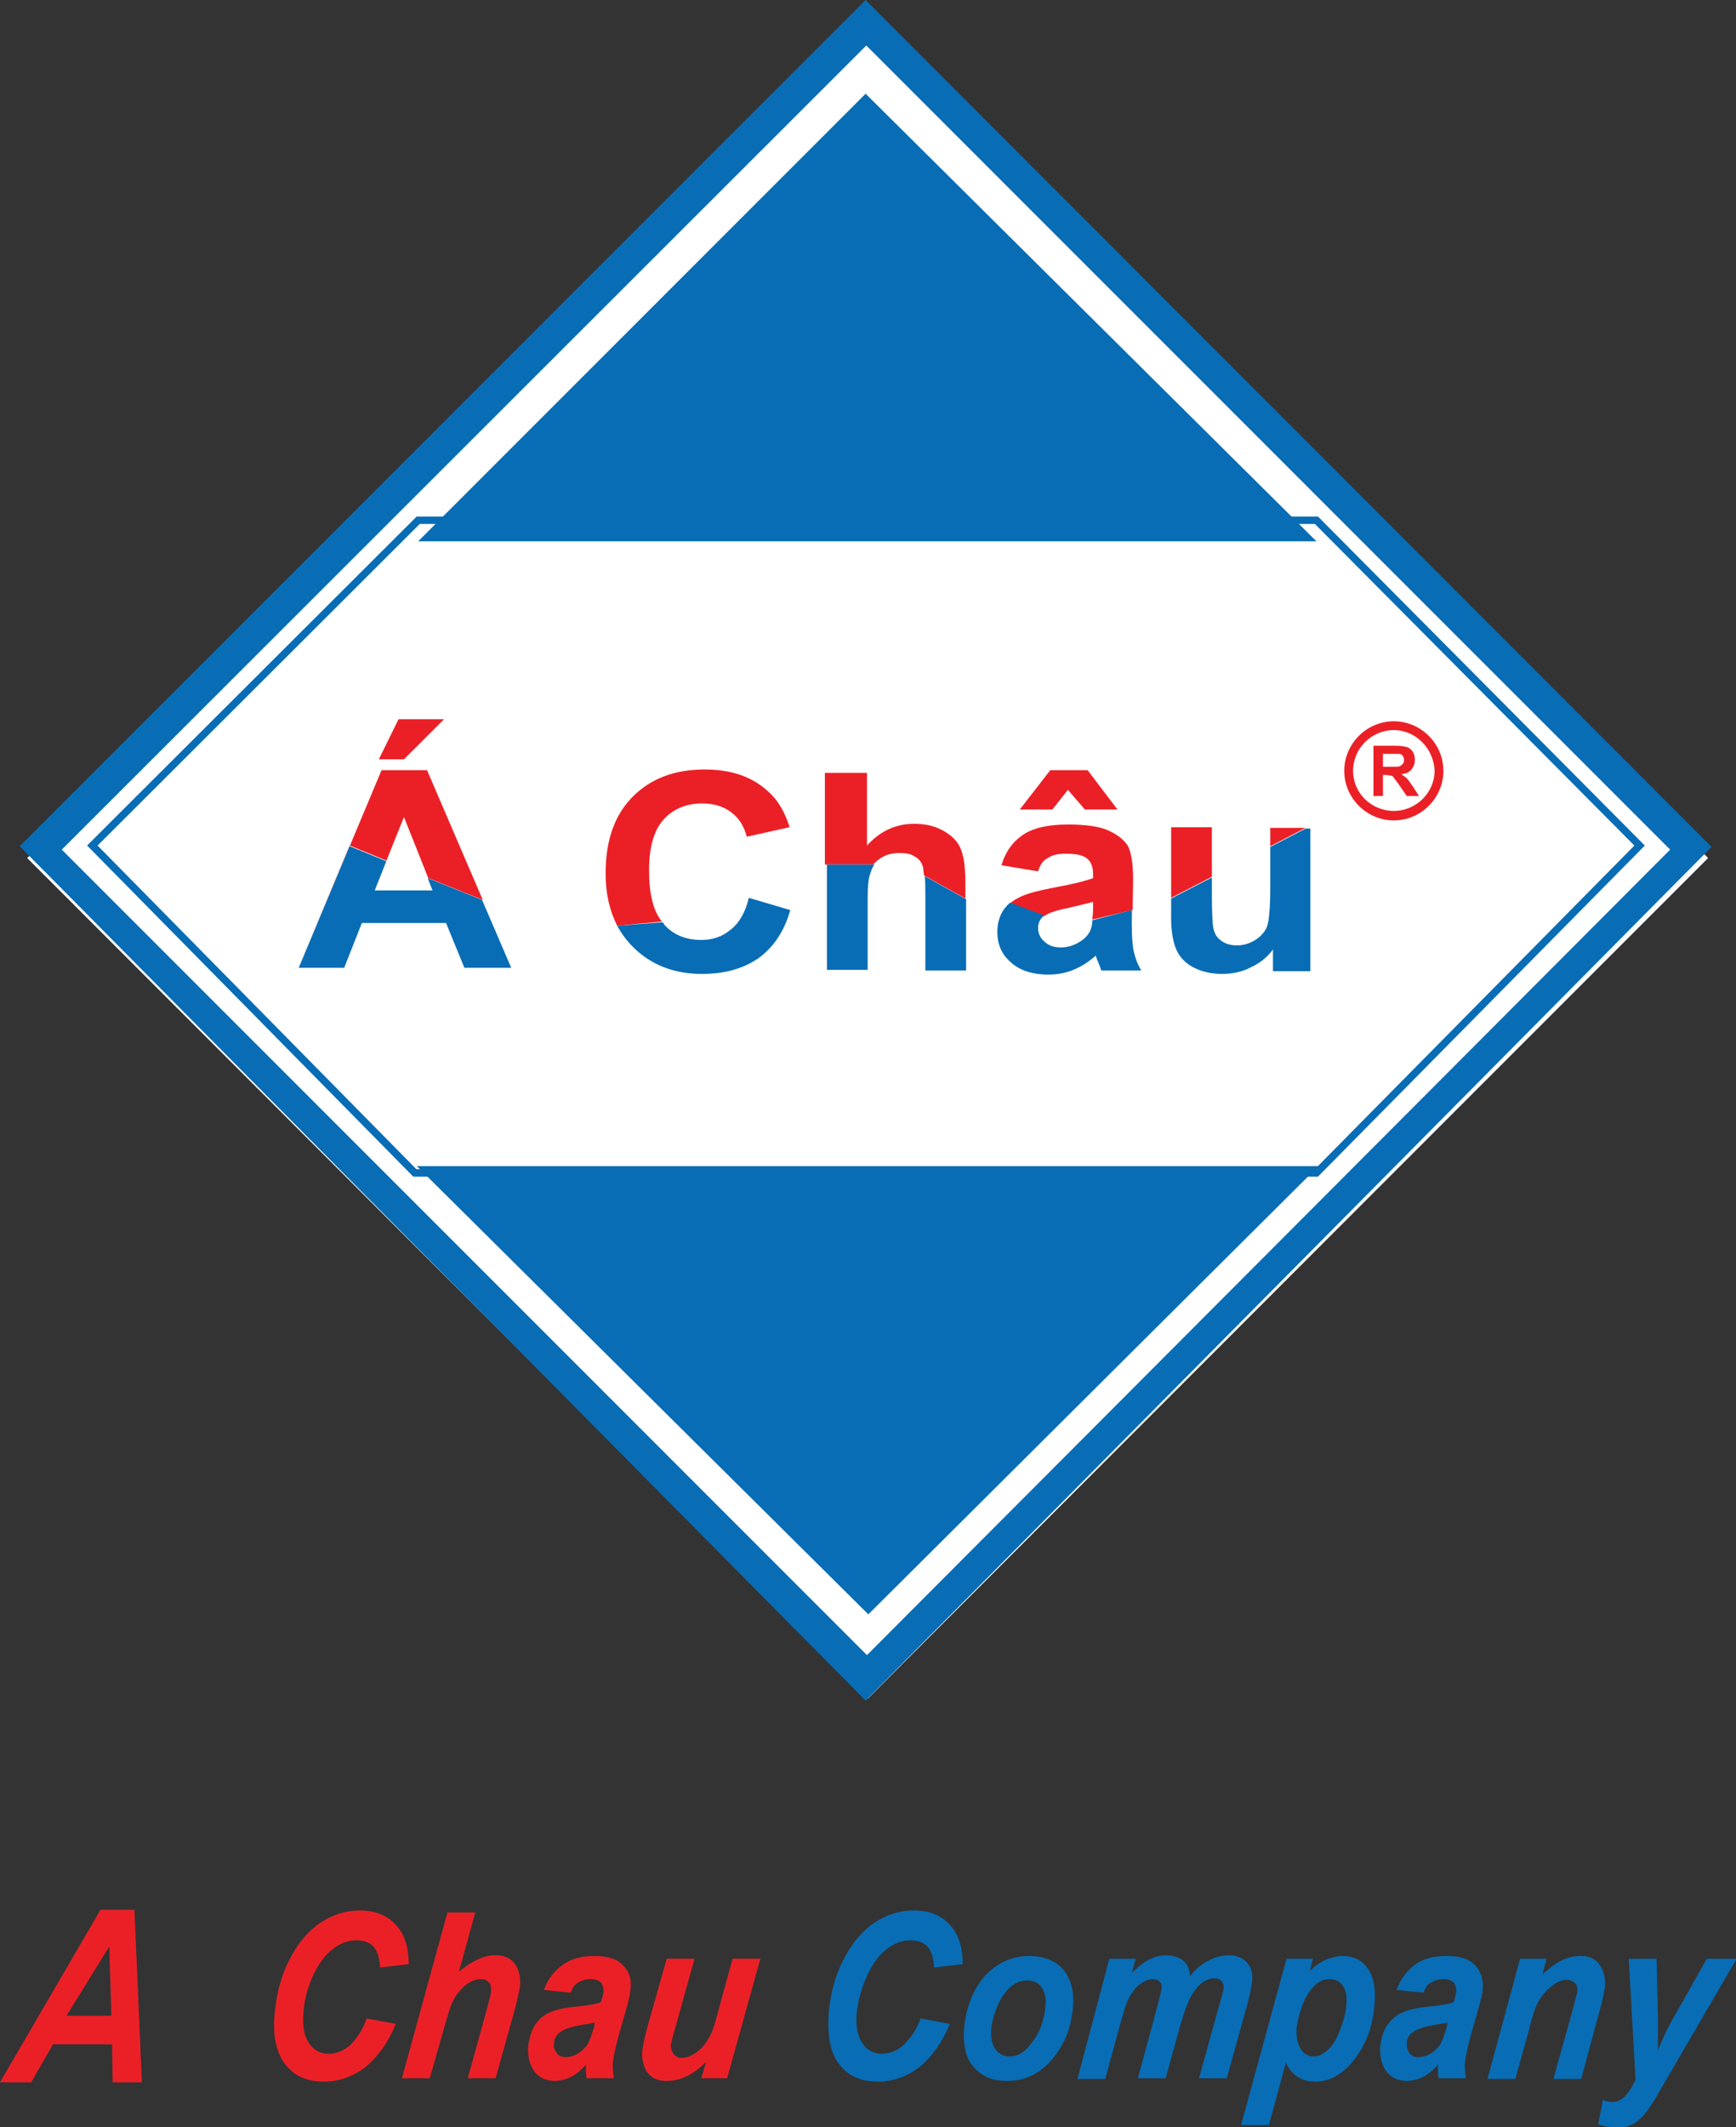 <?xml version="1.0" encoding="utf-8"?>
<!-- Generator: Adobe Illustrator 23.0.0, SVG Export Plug-In . SVG Version: 6.00 Build 0)  -->
<svg version="1.1" id="Layer_1" xmlns="http://www.w3.org/2000/svg" xmlns:xlink="http://www.w3.org/1999/xlink" x="0px" y="0px"
	 viewBox="0 0 255.7 313.2" style="enable-background:new 0 0 255.7 313.2;" xml:space="preserve">
<rect x="0" y="0" width="255.7" height="313.2" fill="#333333" stroke="none"/>
<style type="text/css">
	.st0{fill:#FFFFFF;}
	.st1{fill:#EB2027;}
	.st2{fill:#086DB5;}
	.st3{fill:none;stroke:#086DB5;stroke-width:1.094;stroke-miterlimit:10;}
	.st4{fill-rule:evenodd;clip-rule:evenodd;fill:#EB2027;}
	.st5{fill-rule:evenodd;clip-rule:evenodd;fill:#086DB5;}
</style>
<rect x="40.3" y="38.8" transform="matrix(0.707 0.707 -0.707 0.707 126.736 -53.381)" class="st0" width="175.1" height="175.1"/>
<path class="st1" d="M16.4,296.8l-0.3-10.2l-6.3,10.2H16.4z M16.5,301H7.8l-3.2,5.6H0l14.8-25.4h5l1.1,25.4h-4.3L16.5,301z"/>
<path class="st1" d="M98.2,288.4h4.1l-2.9,10.4c-0.4,1.2-0.5,2-0.6,2.3c0,0.5,0.1,0.9,0.4,1.3c0.3,0.4,0.7,0.6,1.2,0.6
	c0.4,0,0.7-0.1,1.1-0.2c0.4-0.2,0.8-0.4,1.2-0.7c0.4-0.3,0.8-0.7,1.1-1.1c0.3-0.4,0.7-1,1-1.7c0.2-0.5,0.5-1.3,0.8-2.5l2.3-8.4h4.1
	l-4.9,17.6h-3.8l0.7-2.4c-1.9,1.9-3.8,2.8-5.8,2.8c-1.3,0-2.2-0.4-2.8-1.2c-0.6-0.8-0.9-1.9-0.8-3.3c0.1-0.6,0.3-1.8,0.8-3.6
	L98.2,288.4z M87.6,297.8c-0.3,0.1-0.6,0.1-1,0.2c-2.1,0.3-3.5,0.7-4.2,1.3c-0.5,0.4-0.8,0.9-0.8,1.6c-0.1,0.5,0.1,1,0.4,1.4
	c0.3,0.4,0.7,0.6,1.3,0.6c0.6,0,1.2-0.2,1.8-0.5c0.6-0.4,1-0.8,1.4-1.3c0.3-0.5,0.6-1.4,1-2.6L87.6,297.8z M84.1,293.4l-4-0.4
	c0.6-1.6,1.5-2.8,2.8-3.7c1.2-0.9,2.8-1.3,4.7-1.3c2,0,3.4,0.5,4.2,1.4c0.9,0.9,1.2,2,1.1,3.3c-0.1,0.5-0.1,1.1-0.3,1.7
	c-0.1,0.6-0.6,2.2-1.3,4.7c-0.6,2.1-0.9,3.6-1,4.4c-0.1,0.7,0,1.6,0.1,2.5h-4c-0.1-0.6-0.1-1.3-0.1-2c-0.7,0.8-1.4,1.4-2.2,1.8
	c-0.8,0.4-1.6,0.6-2.4,0.6c-1.3,0-2.3-0.5-3-1.4c-0.7-1-1-2.2-0.9-3.7c0.2-1.7,0.7-3,1.7-4c1-1,2.7-1.6,5-1.8c2-0.2,3.3-0.4,4-0.7
	c0.2-0.7,0.4-1.2,0.4-1.6c0-0.5-0.1-0.9-0.4-1.3c-0.3-0.3-0.8-0.5-1.5-0.5c-0.7,0-1.3,0.2-1.8,0.5C84.6,292.2,84.3,292.7,84.1,293.4
	 M63.3,306h-4.1l6.7-24.4H70l-2.4,8.7c1-0.8,1.9-1.4,2.8-1.8c0.8-0.4,1.7-0.6,2.6-0.6c1.2,0,2.2,0.4,2.8,1.2
	c0.6,0.8,0.9,1.9,0.8,3.2c-0.1,0.7-0.3,1.8-0.7,3.3L73,306h-4.1l2.9-10.5c0.3-1.1,0.5-1.9,0.5-2.2c0.1-0.6,0-1.1-0.3-1.4
	c-0.3-0.4-0.7-0.5-1.2-0.5c-0.7,0-1.4,0.3-2.1,0.8c-0.9,0.7-1.6,1.6-2.1,2.7c-0.3,0.6-0.7,2-1.3,4.1L63.3,306z M54,297.2l4.3,0.8
	c-1.1,2.7-2.6,4.8-4.4,6.3c-1.8,1.4-3.9,2.2-6.2,2.2c-2.6,0-4.5-0.9-5.8-2.7c-1.3-1.8-1.8-4.4-1.4-7.8c0.3-2.8,1-5.3,2.2-7.6
	c1.2-2.3,2.7-4.1,4.5-5.3c1.8-1.2,3.8-1.8,5.8-1.8c2.3,0,4,0.7,5.3,2.1c1.3,1.4,1.9,3.3,1.9,5.8l-4.2,0.5c-0.1-1.4-0.4-2.4-1-3.1
	c-0.6-0.6-1.4-0.9-2.5-0.9c-1.2,0-2.4,0.4-3.5,1.3c-1.1,0.8-2.1,2.2-2.9,3.9c-0.8,1.8-1.3,3.6-1.4,5.4c-0.2,2,0.1,3.5,0.8,4.5
	c0.7,1.1,1.7,1.6,2.9,1.6c1.1,0,2.2-0.4,3.2-1.3C52.6,300.1,53.4,298.9,54,297.2"/>
<path class="st2" d="M239.9,288.4h4.1l0.2,8.8c0,2.3,0,3.8,0,4.7c0.7-1.8,1.6-3.7,2.8-5.7l4.4-7.8h4.4l-11.3,19.4
	c-0.9,1.6-1.6,2.7-2.2,3.4c-0.5,0.6-1.1,1.2-1.7,1.5c-0.7,0.4-1.4,0.6-2.3,0.6c-0.9,0-1.8-0.2-2.9-0.5l0.7-3.6
	c0.5,0.2,1,0.3,1.4,0.3c1.3,0,2.4-1.1,3.4-3.3L239.9,288.4z M223.9,288.4h3.9l-0.6,2.3c1.1-1,2.1-1.7,2.9-2.1
	c0.9-0.4,1.8-0.6,2.7-0.6c1.3,0,2.2,0.4,2.8,1.3c0.6,0.8,0.9,1.9,0.8,3.3c-0.1,0.6-0.3,1.8-0.8,3.5l-2.7,10h-4.1l2.8-10
	c0.4-1.5,0.6-2.4,0.7-2.7c0.1-0.6,0-1.1-0.3-1.4c-0.3-0.3-0.7-0.5-1.3-0.5c-0.6,0-1.3,0.3-2.1,0.9c-0.8,0.6-1.5,1.4-2,2.3
	c-0.4,0.7-0.9,2.1-1.4,4.2l-2,7.2h-4.1L223.9,288.4z M213.2,297.8c-0.3,0.1-0.6,0.1-1,0.2c-2.1,0.3-3.5,0.7-4.2,1.3
	c-0.5,0.4-0.8,0.9-0.8,1.6c0,0.5,0.1,1,0.4,1.4c0.3,0.4,0.7,0.6,1.3,0.6c0.6,0,1.2-0.2,1.8-0.5c0.6-0.4,1-0.8,1.4-1.3
	c0.3-0.5,0.6-1.4,1-2.6L213.2,297.8z M209.7,293.4l-4-0.4c0.6-1.6,1.5-2.8,2.7-3.7c1.2-0.9,2.8-1.3,4.7-1.3c2,0,3.4,0.5,4.2,1.4
	c0.8,0.9,1.2,2,1.1,3.3c0,0.5-0.1,1.1-0.3,1.7c-0.1,0.6-0.6,2.2-1.3,4.7c-0.6,2.1-0.9,3.6-1,4.4c-0.1,0.7,0,1.6,0.1,2.5h-4
	c-0.1-0.6-0.1-1.3-0.1-2c-0.7,0.8-1.4,1.4-2.2,1.8c-0.8,0.4-1.6,0.6-2.4,0.6c-1.3,0-2.3-0.5-3-1.4c-0.7-1-1-2.2-0.9-3.7
	c0.2-1.7,0.7-3,1.8-4c1-1,2.7-1.6,5-1.8c2-0.2,3.3-0.4,4-0.7c0.2-0.7,0.4-1.2,0.4-1.6c0-0.5-0.1-0.9-0.4-1.3
	c-0.3-0.3-0.8-0.5-1.5-0.5c-0.7,0-1.3,0.2-1.8,0.5C210.2,292.2,209.9,292.7,209.7,293.4 M191,298.5c-0.1,1.4,0.1,2.4,0.6,3.2
	c0.5,0.8,1.2,1.1,1.9,1.1c0.7,0,1.3-0.3,2-0.9c0.7-0.6,1.3-1.5,1.8-2.8c0.5-1.3,0.9-2.6,1-3.7c0.1-1.3,0-2.3-0.5-3
	c-0.5-0.7-1.1-1-2-1c-0.8,0-1.5,0.3-2.2,1c-0.7,0.7-1.3,1.6-1.8,2.9C191.4,296.5,191.1,297.6,191,298.5 M189.5,288.4h3.9l-0.5,1.8
	c0.9-0.8,1.7-1.4,2.5-1.7c0.8-0.3,1.6-0.5,2.4-0.5c1.6,0,2.8,0.6,3.7,1.9c0.9,1.3,1.2,3.2,0.9,5.7c-0.3,3.2-1.4,5.9-3.3,8.1
	c-1.6,1.9-3.4,2.8-5.4,2.8c-2,0-3.5-1-4.3-2.8l-2.5,9.2h-4.1L189.5,288.4z M163.4,288.4h3.9l-0.6,2.1c1.7-1.7,3.3-2.6,5-2.6
	c1.1,0,2,0.3,2.6,0.8c0.6,0.5,0.9,1.3,1,2.3c0.6-0.9,1.4-1.6,2.5-2.2c1-0.6,2.1-0.9,3.2-0.9c1.2,0,2.1,0.4,2.7,1.1
	c0.6,0.7,0.9,1.7,0.7,3c-0.1,0.6-0.3,1.7-0.7,3.2l-3,10.8h-4.1l3-10.8c0.4-1.4,0.6-2.1,0.6-2.3c0.1-0.5,0-0.9-0.3-1.2
	c-0.2-0.3-0.6-0.4-1.1-0.4c-1,0-2,0.6-2.9,1.9c-0.7,0.9-1.3,2.5-2,4.8l-2.2,8h-4.1l2.9-10.7c0.3-1.2,0.5-2,0.6-2.4
	c0-0.5,0-0.9-0.3-1.1c-0.2-0.3-0.6-0.4-1.1-0.4c-0.4,0-0.9,0.2-1.4,0.5c-0.5,0.3-1,0.7-1.4,1.3c-0.4,0.5-0.8,1.2-1.1,2.1
	c-0.1,0.4-0.4,1.3-0.8,2.7l-2.2,8.1h-4.1L163.4,288.4z M154,295.3c0.1-1.1-0.1-2-0.6-2.7c-0.5-0.7-1.2-1-2.1-1c-0.9,0-1.7,0.3-2.5,1
	c-0.7,0.6-1.4,1.6-1.9,2.8c-0.5,1.2-0.8,2.3-0.9,3.3c-0.1,1.3,0.1,2.3,0.6,3c0.5,0.7,1.2,1.1,2.1,1.1c1.1,0,2.1-0.5,3-1.7
	C153.1,299.5,153.8,297.6,154,295.3 M142,298.7c0.3-3.3,1.4-5.9,3.1-7.8c1.8-1.9,4-2.9,6.5-2.9c2.2,0,3.9,0.7,5.1,2.1
	c1.1,1.4,1.6,3.4,1.3,5.8c-0.3,2.9-1.3,5.3-3.1,7.4c-1.8,2.1-4,3.1-6.6,3.1c-1.4,0-2.7-0.3-3.7-1c-1-0.7-1.8-1.6-2.2-2.8
	C142,301.4,141.9,300.1,142,298.7 M135.6,297.2l4.3,0.8c-1.1,2.7-2.6,4.8-4.4,6.3c-1.8,1.4-3.9,2.2-6.2,2.2c-2.6,0-4.5-0.9-5.8-2.7
	c-1.3-1.8-1.7-4.4-1.4-7.8c0.3-2.8,1-5.3,2.2-7.6c1.2-2.3,2.7-4.1,4.5-5.3c1.8-1.2,3.8-1.8,5.8-1.8c2.3,0,4,0.7,5.3,2.1
	c1.3,1.4,1.9,3.3,1.9,5.8l-4.2,0.5c-0.1-1.4-0.4-2.4-1-3.1c-0.6-0.6-1.4-0.9-2.5-0.9c-1.2,0-2.4,0.4-3.5,1.3
	c-1.1,0.8-2.1,2.2-2.9,3.9c-0.8,1.8-1.3,3.6-1.5,5.4c-0.2,2,0.1,3.5,0.8,4.5c0.7,1.1,1.7,1.6,2.9,1.6c1.1,0,2.2-0.4,3.2-1.3
	C134.1,300.1,135,298.9,135.6,297.2"/>
<path class="st2" d="M127.5,250.4L2.9,124.6L127.5,0l124.6,124.7L127.5,250.4z M9.1,125.1l118.6,118.6L246,125.1L127.6,6.7"/>
<polygon class="st3" points="13.6,124.5 61.6,76.6 193.9,76.6 241.5,124.5 193.9,172.7 61.1,172.7 "/>
<path class="st4" d="M187.1,124.6v-2.7h5.2L187.1,124.6z M172.5,132.2v-10.4h6v7.3L172.5,132.2z M150.2,119.2l4.5-5.8h5.5l4.4,5.8
	h-4.8l-2.5-2.9l-2.3,2.9H150.2z M152.9,128.3l-5.4-0.9c0.6-2,1.7-3.5,3.2-4.5c1.5-1,3.7-1.5,6.6-1.5c2.7,0,4.7,0.3,6,0.9
	c1.3,0.6,2.2,1.3,2.8,2.2c0.5,0.9,0.8,2.6,0.8,5l-0.1,6.5l0-2l-5.9,1.4c0-0.4,0.1-0.9,0.1-1.5v-1.1c-0.8,0.2-2,0.5-3.7,0.9
	c-1.6,0.3-2.7,0.7-3.2,1c-0.1,0.1-0.2,0.1-0.3,0.2l-5-1.9c0.4-0.4,1-0.7,1.6-1c1.1-0.5,2.7-0.9,4.8-1.3c2.8-0.5,4.7-1,5.8-1.4v-0.6
	c0-1.1-0.3-1.8-0.9-2.3c-0.6-0.5-1.6-0.7-3.2-0.7c-1.1,0-1.9,0.2-2.5,0.6C153.7,126.6,153.2,127.3,152.9,128.3 M127.7,113.8v10.7
	c1.9-2.1,4.2-3.2,6.9-3.2c1.4,0,2.6,0.2,3.7,0.7c1.1,0.5,1.9,1.1,2.5,1.8c0.6,0.7,0.9,1.6,1.1,2.5c0.2,0.9,0.3,2.3,0.3,4.2v1.8
	l-6.1-3.4c-0.1-0.7-0.1-1.1-0.2-1.4c-0.2-0.6-0.6-1.1-1.2-1.4c-0.6-0.4-1.3-0.5-2.2-0.5c-1,0-1.9,0.2-2.7,0.7
	c-0.5,0.3-0.8,0.6-1.2,1h-7.1v-13.5H127.7z M90.9,136.3c-1.1-2.2-1.7-4.7-1.7-7.7c0-4.8,1.3-8.6,4-11.3c2.7-2.7,6.2-4,10.6-4
	c3.8,0,6.9,1,9.3,3.2c1.4,1.2,2.5,3,3.2,5.3l-6.3,1.4c-0.4-1.5-1.1-2.7-2.3-3.6c-1.2-0.9-2.6-1.3-4.3-1.3c-2.3,0-4.2,0.8-5.6,2.3
	c-1.4,1.5-2.2,4-2.2,7.5c0,3.5,0.6,6,1.9,7.6L90.9,136.3z M55.8,111.8l2.9-5.9h6.7l-5.9,5.9H55.8z M44,142.5l12.2-29.1h6.7
	l12.5,29.1l-4.3-10l-8-3.2l0.7,1.8l-4.3-10.8L55.2,131l1.7-4.3l-5.4-2.2L44,142.5z"/>
<path class="st5" d="M187.5,142.9v-3.1c-0.8,1.1-1.9,2-3.2,2.6c-1.3,0.7-2.8,1-4.3,1c-1.5,0-2.9-0.3-4.1-0.9
	c-1.2-0.6-2.1-1.5-2.6-2.6c-0.5-1.1-0.8-2.7-0.8-4.7v-2.9l6-3.1v2.4c0,3,0.1,4.8,0.3,5.4c0.2,0.7,0.6,1.2,1.2,1.6
	c0.6,0.4,1.3,0.6,2.2,0.6c1,0,1.9-0.3,2.7-0.8c0.8-0.5,1.4-1.2,1.7-1.9c0.3-0.8,0.5-2.7,0.5-5.7v-6.1l5.2-2.7h0.7v21H187.5z
	 M166.7,134l0,2c0,1.8,0.1,3.2,0.3,4.1c0.2,0.9,0.5,1.8,1.1,2.8h-5.9c-0.1-0.4-0.3-0.9-0.6-1.6c-0.1-0.3-0.2-0.5-0.2-0.6
	c-1,0.9-2.1,1.6-3.3,2.1c-1.2,0.5-2.4,0.7-3.7,0.7c-2.3,0-4.2-0.6-5.5-1.8c-1.4-1.2-2-2.7-2-4.5c0-1.2,0.3-2.3,0.9-3.2
	c0.3-0.4,0.6-0.8,1-1.1l5,1.9c-0.6,0.5-0.9,1.1-0.9,1.8c0,0.8,0.3,1.5,0.9,2c0.6,0.6,1.4,0.9,2.4,0.9c1.1,0,2.1-0.3,3.1-1
	c0.7-0.5,1.2-1.1,1.4-1.8c0.1-0.3,0.2-0.7,0.2-1.2L166.7,134z M128.8,127.3c-0.2,0.3-0.4,0.6-0.5,1c-0.4,0.9-0.5,2.2-0.5,4v10.5h-6
	v-15.5H128.8z M142.3,132.4v10.5h-6v-11.1c0-1.2,0-2.1-0.1-2.8L142.3,132.4z M110.3,132.2l6.1,1.8c-0.9,3.2-2.5,5.5-4.7,7.1
	c-2.2,1.5-4.9,2.3-8.3,2.3c-4.1,0-7.5-1.3-10.2-4c-0.9-0.9-1.7-2-2.3-3.1l6.7-0.5c0.1,0.1,0.2,0.2,0.2,0.3c1.4,1.6,3.3,2.3,5.5,2.3
	c1.7,0,3.1-0.5,4.3-1.5C108.9,135.9,109.8,134.3,110.3,132.2 M75.3,142.5h-6.9l-2.7-6.6H53.3l-2.6,6.6H44l7.5-17.9l5.4,2.2l-1.7,4.3
	h8.5l-0.7-1.8l8,3.2L75.3,142.5z"/>
<path class="st1" d="M205.3,120.8c-4,0-7.3-3.3-7.3-7.3c0-4,3.3-7.3,7.3-7.3c4,0,7.3,3.3,7.3,7.3
	C212.6,117.5,209.3,120.8,205.3,120.8 M205.3,107.5c-3.3,0-6,2.7-6,6c0,3.3,2.7,5.9,6,5.9c3.3,0,6-2.7,6-5.9
	C211.2,110.2,208.5,107.5,205.3,107.5"/>
<path class="st1" d="M203.8,112.9h1.1c0.7,0,1.2,0,1.3-0.1c0.2-0.1,0.3-0.2,0.4-0.3c0.1-0.1,0.2-0.3,0.2-0.6c0-0.3-0.1-0.5-0.2-0.6
	c-0.1-0.2-0.3-0.3-0.6-0.3c-0.1,0-0.5,0-1.1,0h-1.2V112.9z M202.3,117.2v-7.4h3.2c0.8,0,1.4,0.1,1.7,0.2c0.4,0.1,0.7,0.4,0.9,0.7
	c0.2,0.3,0.3,0.7,0.3,1.2c0,0.6-0.2,1-0.5,1.4c-0.3,0.4-0.8,0.6-1.5,0.7c0.3,0.2,0.6,0.4,0.8,0.6c0.2,0.2,0.5,0.6,0.9,1.2l0.9,1.4
	h-1.8l-1.1-1.6c-0.4-0.6-0.7-0.9-0.8-1.1c-0.1-0.2-0.3-0.3-0.5-0.3c-0.2,0-0.4-0.1-0.8-0.1h-0.3v3.1H202.3z"/>
<polygon class="st2" points="127.9,237.7 61.4,171.7 194.2,171.7 "/>
<polygon class="st2" points="61.6,79.7 127.5,13.8 193.9,79.7 "/>
</svg>
